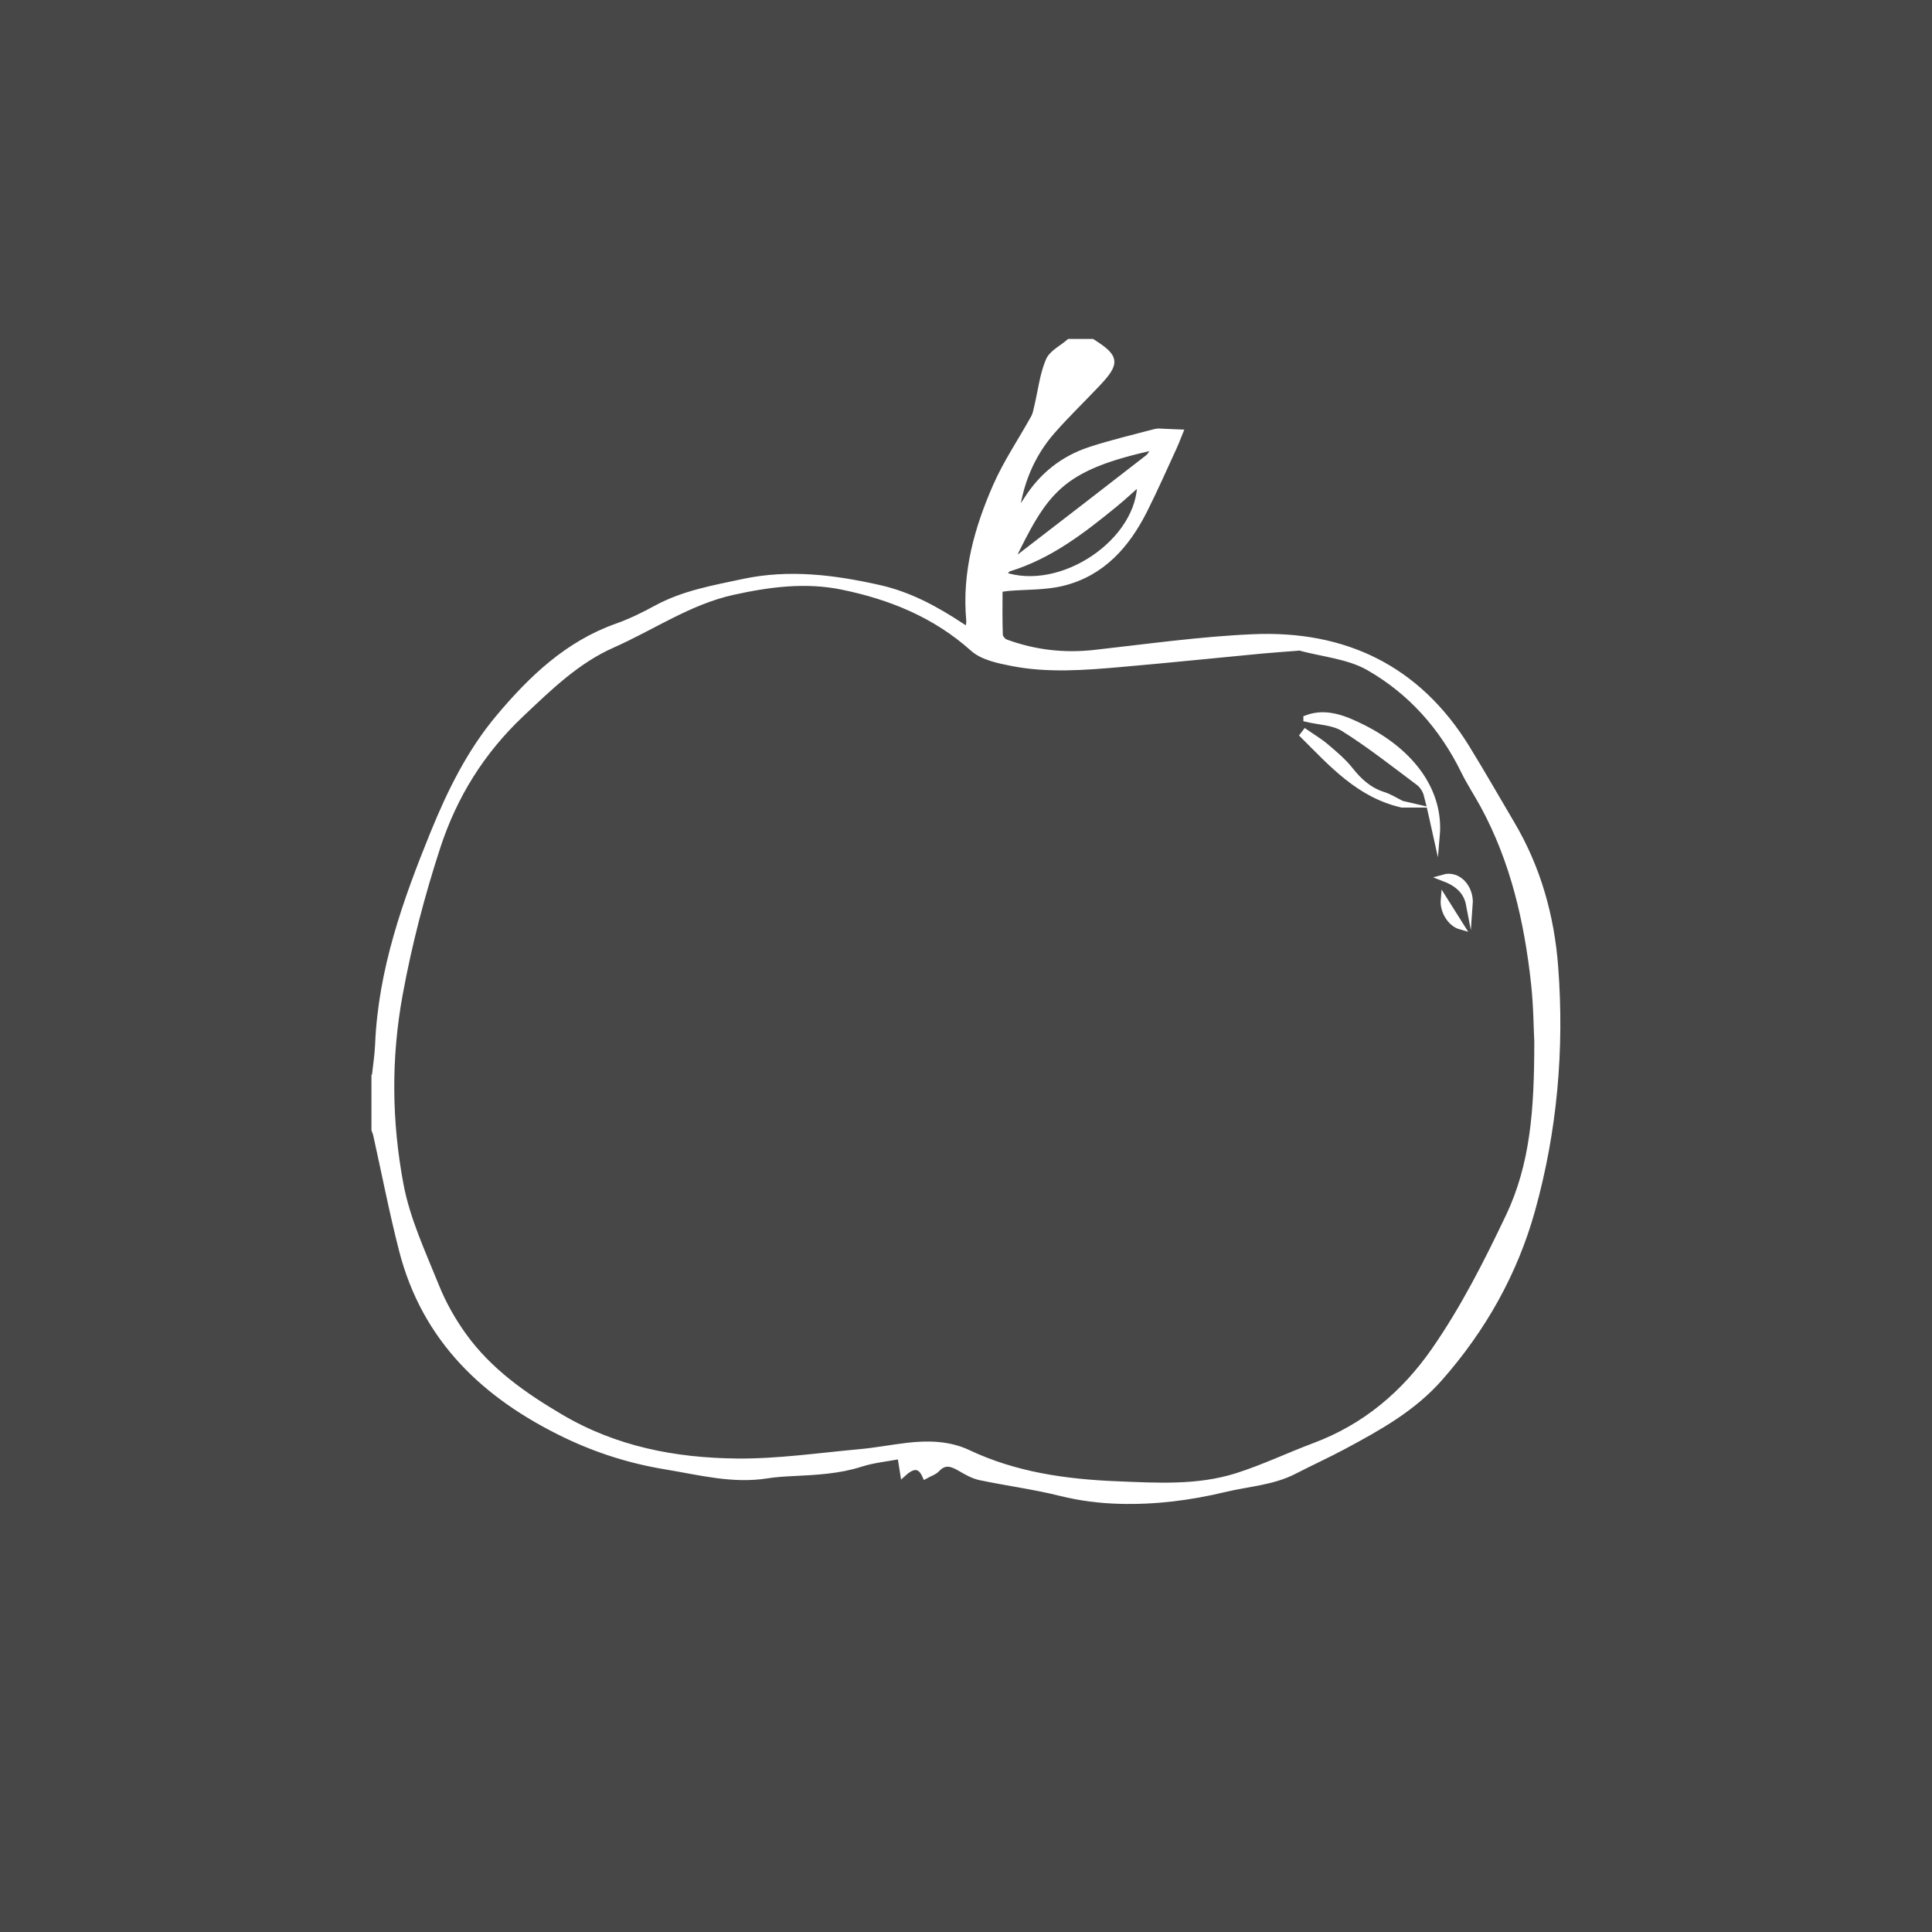<?xml version="1.0" encoding="UTF-8"?>
<svg id="Ebene_1" data-name="Ebene 1" xmlns="http://www.w3.org/2000/svg" version="1.1" viewBox="0 0 578 578">
  <rect x="0" y="0" width="578" height="578" fill="#333333" stroke="none"/>
  <defs>
    <style>
      .cls-1, .cls-2, .cls-3 {
        fill: #fff;
      }

      .cls-1, .cls-3 {
        stroke-width: 0px;
      }

      .cls-2 {
        stroke: #fff;
        stroke-miterlimit: 10;
        stroke-width: 2px;
      }

      .cls-3 {
        opacity: .1;
      }
    </style>
  </defs>
  <rect class="cls-3" width="578" height="578"/>
  <path class="cls-1" d="M112.17,210.89"/>
  <g>
    <path class="cls-2" d="M112.17,322.54c.36-3.35.91-6.69,1.05-10.05.92-22.3,8.27-42.91,16.56-63.27,5.03-12.34,10.9-24.26,19.53-34.53,9.75-11.61,20.53-21.94,35.28-27.17,4.05-1.44,7.98-3.36,11.76-5.42,8.17-4.46,17.17-6.01,26.07-7.91,13.64-2.91,27.05-1.22,40.49,1.79,9.1,2.03,16.96,6.32,24.58,11.34.59.39,1.18.76,2.21,1.43.16-1.3.46-2.27.37-3.2-1.3-14.16,2.4-27.4,7.98-40.1,3.12-7.11,7.58-13.64,11.35-20.47.59-1.08.79-2.39,1.08-3.62,1.06-4.49,1.58-9.2,3.34-13.4.97-2.3,4.01-3.73,6.11-5.56h6.8c7.16,4.55,7.37,6.1,1.5,12.32-4.45,4.72-9.15,9.23-13.43,14.1-6.4,7.28-9.88,15.97-11.03,25.74,1.18-1.7,2.44-3.35,3.54-5.09,4.54-7.15,10.84-12.15,18.82-14.77,6.42-2.11,13.02-3.65,19.55-5.39.76-.2,1.62-.06,2.43-.04,1.5.05,3,.13,4.73.2-.41,1-1,2.65-1.73,4.23-2.93,6.35-5.74,12.76-8.89,19-5.24,10.38-12.63,18.72-24.35,21.59-5.22,1.28-10.81,1.04-16.23,1.5-.6.05-1.19.17-2.7.38,0,4.57-.09,9.19.08,13.79.03.81,1.01,2,1.81,2.29,8.61,3.17,17.45,4.2,26.62,3.18,15.84-1.76,31.67-4.02,47.56-4.7,27.23-1.16,49.05,9.29,63.66,32.98,4.64,7.53,9.02,15.22,13.52,22.83,7.8,13.19,11.83,27.6,12.98,42.74,1.87,24.63-.29,49.05-6.92,72.8-5.23,18.73-14.65,35.45-27.63,50.18-7.99,9.07-18.18,14.7-28.53,20.26-4.9,2.63-9.97,4.93-14.91,7.48-6.53,3.37-13.81,3.71-20.77,5.38-10.36,2.49-20.77,3.81-31.45,3.52-5.99-.16-11.78-.9-17.63-2.35-7.92-1.97-16.06-3.04-24.06-4.71-2.01-.42-3.94-1.5-5.74-2.56-2.54-1.49-4.84-2.48-7.31.17-.79.85-2.09,1.22-3.35,1.92-1.48-3.28-3.68-3.34-6.59-.71-.29-1.84-.5-3.17-.82-5.2-4.04.77-8.13,1.14-11.94,2.36-6.57,2.11-13.3,2.43-20.07,2.77-2.66.13-5.34.28-7.97.7-10.3,1.64-20.19-1.02-30.19-2.66-10.49-1.72-20.5-4.85-30.11-9.48-24.03-11.58-41.95-28.51-48.8-55.13-2.94-11.44-5.18-23.06-7.75-34.59-.11-.49-.33-.96-.5-1.44v-15.46h.04ZM460.01,311.88c-.18-3.58-.2-10.7-.97-17.73-2.03-18.53-6.14-36.53-15.11-53.1-1.91-3.53-4.15-6.89-5.91-10.49-6.45-13.14-15.93-23.78-28.46-30.94-6.08-3.48-13.79-4.1-20.77-6-.18-.05-.4.05-.61.07-3.58.28-7.16.52-10.73.85-14.04,1.33-28.07,2.79-42.11,4.01-10.88.95-21.83,1.83-32.65-.31-4.03-.79-8.7-1.76-11.57-4.34-11.3-10.11-24.66-15.51-39.12-18.48-10.97-2.26-21.92-.83-32.78,1.57-13.08,2.89-24.04,10.53-36.04,15.84-10.67,4.72-18.87,12.74-27.29,20.7-11.91,11.24-20.12,24.5-25.11,39.76-4.71,14.42-8.52,29.04-11.29,44.1-3.54,19.28-3.3,38.21.23,57.04,1.96,10.47,6.66,20.48,10.68,30.47,2.09,5.2,4.93,10.23,8.21,14.78,7.59,10.53,17.88,17.8,29.06,24.39,16.46,9.7,34.32,13.1,52.82,13.28,12.27.12,24.56-1.7,36.83-2.81,4.81-.43,9.58-1.38,14.38-1.92,6.1-.69,12.26-.53,17.86,2.11,14.1,6.67,29.14,8.8,44.43,9.42,12.08.49,24.33,1.28,36.07-2.44,7.91-2.51,15.46-6.13,23.24-9.05,15.1-5.65,26.84-15.54,35.92-28.61,8.75-12.6,15.66-26.24,22.24-40.09,7.36-15.5,8.55-31.89,8.55-52.08h0ZM345.98,133.48c-29.19,6.24-33.35,13.23-43.86,34.87,1.43-.82,2.44-1.26,3.28-1.91,12.72-9.79,25.43-19.58,38.1-29.44.89-.7,1.38-1.92,2.48-3.52h0ZM299.83,171.98c17.77,6.35,41.89-10.19,41.38-28.03-2.62,2.31-5.08,4.63-7.69,6.77-9.66,7.89-19.48,15.52-31.68,19.25-.74.23-1.24,1.23-2.01,2.02h0Z"/>
    <path class="cls-2" d="M390.93,214.96c5.76-2.19,11.34.11,16.64,2.76,15.14,7.57,23.3,19.4,22.18,32.27-1.01-4.49-1.79-8.51-2.88-12.44-.36-1.3-1.29-2.7-2.36-3.5-7.39-5.53-14.66-11.27-22.45-16.17-3.14-1.97-7.48-2.02-11.13-2.9v-.02Z"/>
    <path class="cls-2" d="M419.42,240.6c-12.76-2.93-20.87-12.09-29.46-20.65.2-.26.4-.51.59-.77,2.04,1.41,4.2,2.67,6.08,4.27,2.55,2.17,5.17,4.36,7.23,6.96,2.69,3.4,5.65,6.11,9.86,7.46,1.99.63,3.8,1.8,5.69,2.73h.01Z"/>
    <path class="cls-2" d="M439.61,270.65c-.81-4.27-3.76-6.55-7.7-8.04,4.2-1.21,8.09,2.87,7.7,8.04Z"/>
    <path class="cls-2" d="M437.01,277.1c-3-.85-5.28-4.56-4.99-7.91,1.48,2.35,3.37,5.35,4.99,7.91Z"/>
  </g>
</svg>